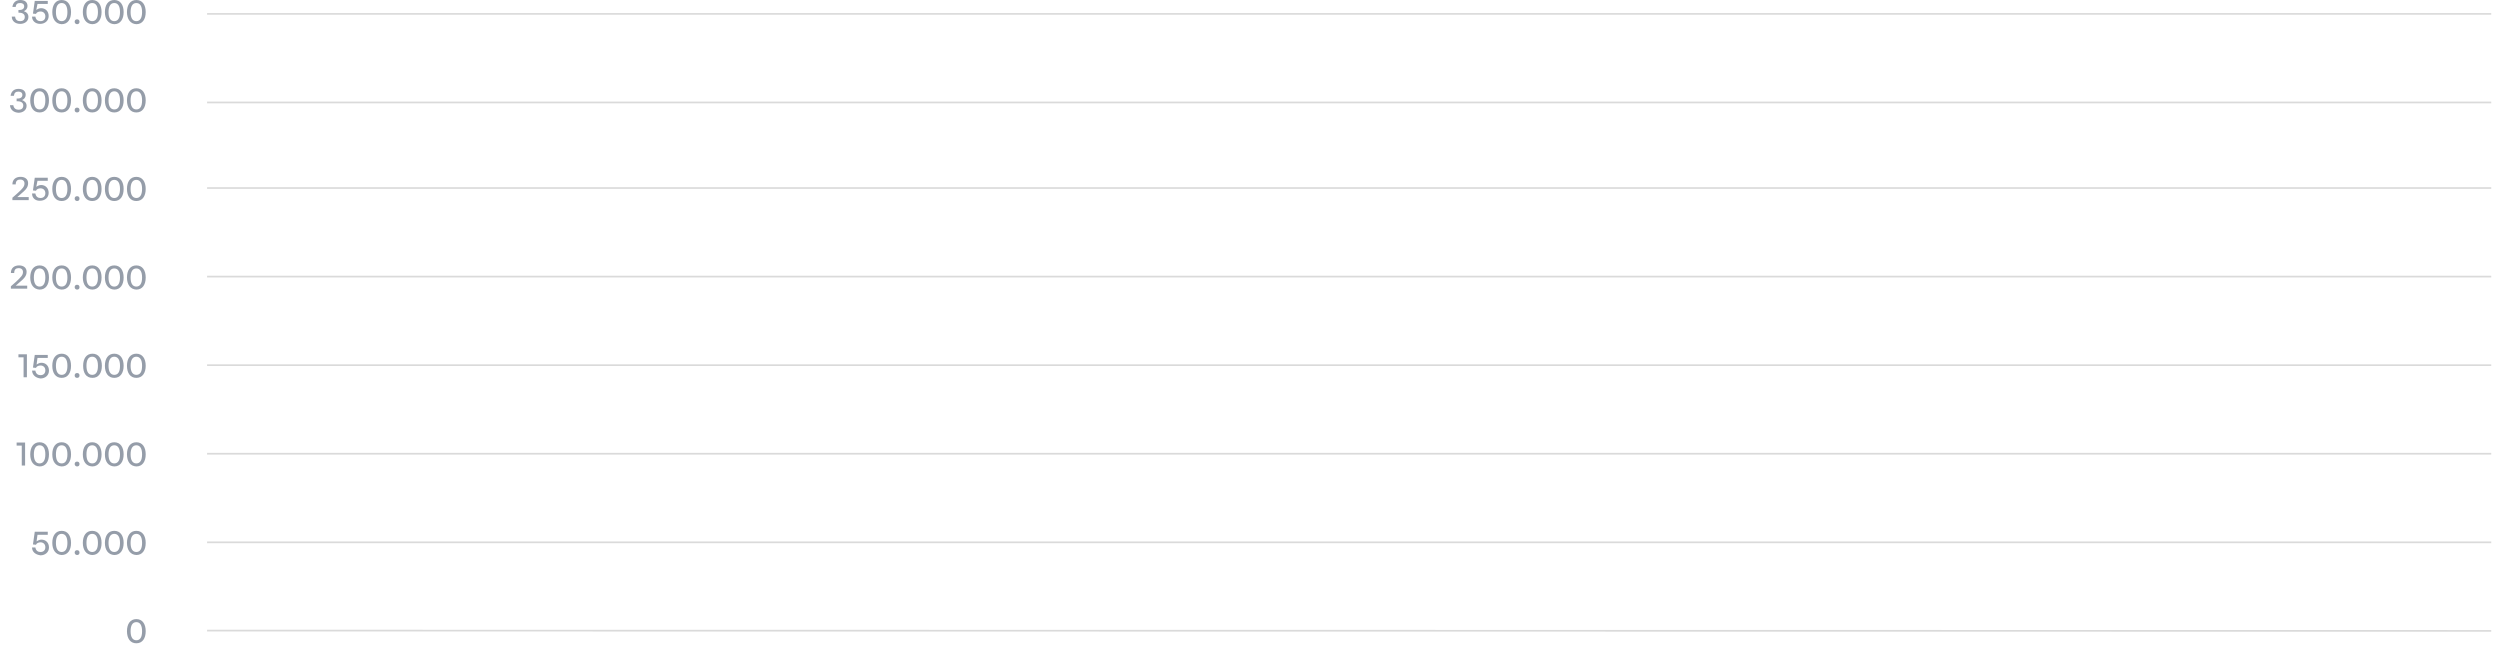 <?xml version="1.0" encoding="utf-8"?>
<!-- Generator: Adobe Illustrator 27.2.0, SVG Export Plug-In . SVG Version: 6.00 Build 0)  -->
<svg version="1.1" id="Livello_1" xmlns="http://www.w3.org/2000/svg" xmlns:xlink="http://www.w3.org/1999/xlink" x="0px" y="0px"
	 viewBox="0 0 827 214.8" style="enable-background:new 0 0 827 214.8;" xml:space="preserve">
<style type="text/css">
	.st0{fill:#959DA9;}
	.st1{fill:none;stroke:#DADADA;stroke-width:0.567;stroke-linejoin:round;stroke-miterlimit:10;}
</style>
<g id="c">
</g>
<g id="d">
</g>
<g id="e">
</g>
<g>
	<g>
		<path class="st0" d="M42,208.8c0-2.4,1.1-4,3.1-4c2,0,3.1,1.6,3.1,4s-1.1,4-3.1,4C43.1,212.8,42,211.2,42,208.8z M47,208.8
			c0-2-0.7-3-1.9-3s-1.9,1-1.9,3c0,2,0.7,3,1.9,3S47,210.9,47,208.8z"/>
	</g>
	<g>
		<path class="st0" d="M10.6,181.1l1.1,0c0.2,1.2,1,1.5,1.7,1.5c1,0,1.6-0.6,1.6-1.6c0-1-0.7-1.6-1.6-1.6c-0.7,0-1.3,0.3-1.5,0.8
			l-1-0.1l0.6-4.2h4.3v1h-3.4l-0.3,2.2c0.4-0.3,1-0.6,1.6-0.6c1.4,0,2.5,1,2.5,2.6c0,1.6-1.3,2.6-2.8,2.6
			C11.8,183.5,10.6,182.6,10.6,181.1z"/>
		<path class="st0" d="M17.3,179.6c0-2.4,1.1-4,3.1-4c2,0,3.1,1.6,3.1,4c0,2.4-1.1,4-3.1,4C18.4,183.5,17.3,181.9,17.3,179.6z
			 M22.3,179.6c0-2-0.7-3-1.9-3s-1.9,1-1.9,3c0,2,0.7,3,1.9,3S22.3,181.6,22.3,179.6z"/>
		<path class="st0" d="M24.7,182.8c0-0.5,0.3-0.8,0.8-0.8s0.8,0.3,0.8,0.8c0,0.5-0.3,0.8-0.8,0.8S24.7,183.2,24.7,182.8z"/>
		<path class="st0" d="M27.4,179.6c0-2.4,1.1-4,3.1-4c2,0,3.1,1.6,3.1,4c0,2.4-1.1,4-3.1,4C28.5,183.5,27.4,181.9,27.4,179.6z
			 M32.4,179.6c0-2-0.7-3-1.9-3s-1.9,1-1.9,3c0,2,0.7,3,1.9,3S32.4,181.6,32.4,179.6z"/>
		<path class="st0" d="M34.7,179.6c0-2.4,1.1-4,3.1-4c2,0,3.1,1.6,3.1,4c0,2.4-1.1,4-3.1,4C35.8,183.5,34.7,181.9,34.7,179.6z
			 M39.7,179.6c0-2-0.7-3-1.9-3s-1.9,1-1.9,3c0,2,0.7,3,1.9,3S39.7,181.6,39.7,179.6z"/>
		<path class="st0" d="M42,179.6c0-2.4,1.1-4,3.1-4c2,0,3.1,1.6,3.1,4c0,2.4-1.1,4-3.1,4C43.1,183.5,42,181.9,42,179.6z M47,179.6
			c0-2-0.7-3-1.9-3s-1.9,1-1.9,3c0,2,0.7,3,1.9,3S47,181.6,47,179.6z"/>
	</g>
	<g>
		<path class="st0" d="M7.2,147.4H5.5v-1h2.8v7.6H7.2V147.4z"/>
		<path class="st0" d="M10,150.3c0-2.4,1.1-4,3.1-4c2,0,3.1,1.6,3.1,4c0,2.4-1.1,4-3.1,4C11.1,154.2,10,152.7,10,150.3z M15,150.3
			c0-2-0.7-3-1.9-3s-1.9,1-1.9,3c0,2,0.7,3,1.9,3S15,152.3,15,150.3z"/>
		<path class="st0" d="M17.3,150.3c0-2.4,1.1-4,3.1-4c2,0,3.1,1.6,3.1,4c0,2.4-1.1,4-3.1,4C18.4,154.2,17.3,152.7,17.3,150.3z
			 M22.3,150.3c0-2-0.7-3-1.9-3s-1.9,1-1.9,3c0,2,0.7,3,1.9,3S22.3,152.3,22.3,150.3z"/>
		<path class="st0" d="M24.7,153.5c0-0.5,0.3-0.8,0.8-0.8s0.8,0.3,0.8,0.8c0,0.5-0.3,0.8-0.8,0.8S24.7,153.9,24.7,153.5z"/>
		<path class="st0" d="M27.4,150.3c0-2.4,1.1-4,3.1-4c2,0,3.1,1.6,3.1,4c0,2.4-1.1,4-3.1,4C28.5,154.2,27.4,152.7,27.4,150.3z
			 M32.4,150.3c0-2-0.7-3-1.9-3s-1.9,1-1.9,3c0,2,0.7,3,1.9,3S32.4,152.3,32.4,150.3z"/>
		<path class="st0" d="M34.7,150.3c0-2.4,1.1-4,3.1-4c2,0,3.1,1.6,3.1,4c0,2.4-1.1,4-3.1,4C35.8,154.2,34.7,152.7,34.7,150.3z
			 M39.7,150.3c0-2-0.7-3-1.9-3s-1.9,1-1.9,3c0,2,0.7,3,1.9,3S39.7,152.3,39.7,150.3z"/>
		<path class="st0" d="M42,150.3c0-2.4,1.1-4,3.1-4c2,0,3.1,1.6,3.1,4c0,2.4-1.1,4-3.1,4C43.1,154.2,42,152.7,42,150.3z M47,150.3
			c0-2-0.7-3-1.9-3s-1.9,1-1.9,3c0,2,0.7,3,1.9,3S47,152.3,47,150.3z"/>
	</g>
	<g>
		<path class="st0" d="M7.8,118.2H6.1v-1h2.8v7.6H7.8V118.2z"/>
		<path class="st0" d="M10.6,122.6l1.1,0c0.2,1.2,1,1.5,1.7,1.5c1,0,1.6-0.6,1.6-1.6c0-1-0.7-1.6-1.6-1.6c-0.7,0-1.3,0.3-1.5,0.8
			l-1-0.1l0.6-4.2h4.3v1h-3.4l-0.3,2.2c0.4-0.3,1-0.6,1.6-0.6c1.4,0,2.5,1,2.5,2.6c0,1.6-1.3,2.6-2.8,2.6
			C11.8,125,10.7,124.1,10.6,122.6z"/>
		<path class="st0" d="M17.3,121c0-2.4,1.1-4,3.1-4c2,0,3.1,1.6,3.1,4c0,2.4-1.1,4-3.1,4C18.4,125,17.3,123.4,17.3,121z M22.3,121
			c0-2-0.7-3-1.9-3s-1.9,1-1.9,3c0,2,0.7,3,1.9,3S22.3,123.1,22.3,121z"/>
		<path class="st0" d="M24.7,124.2c0-0.5,0.3-0.8,0.8-0.8s0.8,0.3,0.8,0.8c0,0.5-0.3,0.8-0.8,0.8S24.7,124.7,24.7,124.2z"/>
		<path class="st0" d="M27.5,121c0-2.4,1.1-4,3.1-4c2,0,3.1,1.6,3.1,4c0,2.4-1.1,4-3.1,4C28.5,125,27.5,123.4,27.5,121z M32.4,121
			c0-2-0.7-3-1.9-3s-1.9,1-1.9,3c0,2,0.7,3,1.9,3S32.4,123.1,32.4,121z"/>
		<path class="st0" d="M34.7,121c0-2.4,1.1-4,3.1-4c2,0,3.1,1.6,3.1,4c0,2.4-1.1,4-3.1,4C35.8,125,34.7,123.4,34.7,121z M39.7,121
			c0-2-0.7-3-1.9-3s-1.9,1-1.9,3c0,2,0.7,3,1.9,3S39.7,123.1,39.7,121z"/>
		<path class="st0" d="M42,121c0-2.4,1.1-4,3.1-4c2,0,3.1,1.6,3.1,4c0,2.4-1.1,4-3.1,4C43.1,125,42,123.4,42,121z M47,121
			c0-2-0.7-3-1.9-3s-1.9,1-1.9,3c0,2,0.7,3,1.9,3S47,123.1,47,121z"/>
	</g>
	<g>
		<g>
			<path class="st0" d="M3.6,94.7l1.6-1.4C7,91.6,7.6,91,7.6,90c0-0.8-0.5-1.3-1.4-1.3c-0.8,0-1.5,0.3-1.5,1.6l-1.1,0
				c0-1.7,1.2-2.5,2.7-2.5c1.4,0,2.5,0.7,2.5,2.1c0,1.5-0.9,2.3-2.8,3.9l-0.8,0.7h3.8v1H3.6V94.7z"/>
			<path class="st0" d="M10,91.8c0-2.4,1.1-4,3.1-4c2,0,3.1,1.6,3.1,4c0,2.4-1.1,4-3.1,4C11.1,95.7,10,94.1,10,91.8z M15,91.8
				c0-2-0.7-3-1.9-3s-1.9,1-1.9,3c0,2,0.7,3,1.9,3S15,93.8,15,91.8z"/>
			<path class="st0" d="M17.3,91.8c0-2.4,1.1-4,3.1-4c2,0,3.1,1.6,3.1,4c0,2.4-1.1,4-3.1,4C18.4,95.7,17.3,94.1,17.3,91.8z
				 M22.3,91.8c0-2-0.7-3-1.9-3s-1.9,1-1.9,3c0,2,0.7,3,1.9,3S22.3,93.8,22.3,91.8z"/>
			<path class="st0" d="M24.7,95c0-0.5,0.3-0.8,0.8-0.8s0.8,0.3,0.8,0.8c0,0.5-0.3,0.8-0.8,0.8S24.7,95.4,24.7,95z"/>
			<path class="st0" d="M27.4,91.8c0-2.4,1.1-4,3.1-4c2,0,3.1,1.6,3.1,4c0,2.4-1.1,4-3.1,4C28.5,95.7,27.4,94.1,27.4,91.8z
				 M32.4,91.8c0-2-0.7-3-1.9-3s-1.9,1-1.9,3c0,2,0.7,3,1.9,3S32.4,93.8,32.4,91.8z"/>
			<path class="st0" d="M34.7,91.8c0-2.4,1.1-4,3.1-4c2,0,3.1,1.6,3.1,4c0,2.4-1.1,4-3.1,4C35.8,95.7,34.7,94.1,34.7,91.8z
				 M39.7,91.8c0-2-0.7-3-1.9-3s-1.9,1-1.9,3c0,2,0.7,3,1.9,3S39.7,93.8,39.7,91.8z"/>
			<path class="st0" d="M42,91.8c0-2.4,1.1-4,3.1-4c2,0,3.1,1.6,3.1,4c0,2.4-1.1,4-3.1,4C43.1,95.7,42,94.1,42,91.8z M47,91.8
				c0-2-0.7-3-1.9-3s-1.9,1-1.9,3c0,2,0.7,3,1.9,3S47,93.8,47,91.8z"/>
		</g>
	</g>
	<g>
		<path class="st0" d="M4.1,65.4L5.7,64c1.8-1.6,2.4-2.3,2.4-3.3c0-0.8-0.5-1.3-1.4-1.3c-0.8,0-1.5,0.3-1.5,1.6l-1.1,0
			c0-1.7,1.2-2.5,2.7-2.5c1.4,0,2.5,0.7,2.5,2.1c0,1.5-0.9,2.3-2.8,3.9l-0.8,0.7h3.8v1H4.1V65.4z"/>
		<path class="st0" d="M10.6,64l1.1,0c0.2,1.2,1,1.5,1.7,1.5c1,0,1.6-0.6,1.6-1.6c0-1-0.7-1.6-1.6-1.6c-0.7,0-1.3,0.3-1.5,0.8
			l-1-0.1l0.6-4.2h4.3v1h-3.4L12,61.8c0.4-0.3,1-0.6,1.6-0.6c1.4,0,2.5,1,2.5,2.6c0,1.6-1.3,2.6-2.8,2.6
			C11.8,66.5,10.6,65.6,10.6,64z"/>
		<path class="st0" d="M17.3,62.5c0-2.4,1.1-4,3.1-4c2,0,3.1,1.6,3.1,4c0,2.4-1.1,4-3.1,4C18.4,66.5,17.3,64.9,17.3,62.5z
			 M22.3,62.5c0-2-0.7-3-1.9-3s-1.9,1-1.9,3c0,2,0.7,3,1.9,3S22.3,64.5,22.3,62.5z"/>
		<path class="st0" d="M24.7,65.7c0-0.5,0.3-0.8,0.8-0.8s0.8,0.3,0.8,0.8c0,0.5-0.3,0.8-0.8,0.8S24.7,66.1,24.7,65.7z"/>
		<path class="st0" d="M27.4,62.5c0-2.4,1.1-4,3.1-4c2,0,3.1,1.6,3.1,4c0,2.4-1.1,4-3.1,4C28.5,66.5,27.4,64.9,27.4,62.5z
			 M32.4,62.5c0-2-0.7-3-1.9-3s-1.9,1-1.9,3c0,2,0.7,3,1.9,3S32.4,64.5,32.4,62.5z"/>
		<path class="st0" d="M34.7,62.5c0-2.4,1.1-4,3.1-4c2,0,3.1,1.6,3.1,4c0,2.4-1.1,4-3.1,4C35.8,66.5,34.7,64.9,34.7,62.5z
			 M39.7,62.5c0-2-0.7-3-1.9-3s-1.9,1-1.9,3c0,2,0.7,3,1.9,3S39.7,64.5,39.7,62.5z"/>
		<path class="st0" d="M42,62.5c0-2.4,1.1-4,3.1-4c2,0,3.1,1.6,3.1,4c0,2.4-1.1,4-3.1,4C43.1,66.5,42,64.9,42,62.5z M47,62.5
			c0-2-0.7-3-1.9-3s-1.9,1-1.9,3c0,2,0.7,3,1.9,3S47,64.5,47,62.5z"/>
	</g>
	<g>
		<path class="st0" d="M3.9,5.5l1.1,0C5.1,6.7,5.9,7,6.7,7c0.8,0,1.5-0.4,1.5-1.4c0-0.9-0.7-1.4-1.9-1.4H6.1V3.3h0.3
			C7.5,3.3,8,2.8,8,2.1C8,1.4,7.5,1,6.7,1C5.8,1,5.3,1.3,5.2,2.3l-1.1,0C4.3,0.8,5.3,0,6.7,0c1.5,0,2.4,0.7,2.4,2
			c0,0.8-0.5,1.4-1.2,1.7v0C8.8,4,9.4,4.6,9.4,5.6c0,1.5-1.3,2.3-2.7,2.3C5.1,7.9,3.9,7,3.9,5.5z"/>
		<path class="st0" d="M10.6,5.5l1.1,0c0.2,1.2,1,1.5,1.7,1.5c1,0,1.6-0.6,1.6-1.6c0-1-0.7-1.6-1.6-1.6c-0.7,0-1.3,0.3-1.5,0.8
			l-1-0.1l0.6-4.2h4.3v1h-3.4L12,3.3c0.4-0.3,1-0.6,1.6-0.6c1.4,0,2.5,1,2.5,2.6c0,1.6-1.3,2.6-2.8,2.6C11.8,7.9,10.6,7,10.6,5.5z"
			/>
		<path class="st0" d="M17.3,4c0-2.4,1.1-4,3.1-4c2,0,3.1,1.6,3.1,4c0,2.4-1.1,4-3.1,4C18.4,7.9,17.3,6.3,17.3,4z M22.3,4
			c0-2-0.7-3-1.9-3s-1.9,1-1.9,3c0,2,0.7,3,1.9,3S22.3,6,22.3,4z"/>
		<path class="st0" d="M24.7,7.2c0-0.5,0.3-0.8,0.8-0.8s0.8,0.3,0.8,0.8c0,0.5-0.3,0.8-0.8,0.8S24.7,7.6,24.7,7.2z"/>
		<path class="st0" d="M27.4,4c0-2.4,1.1-4,3.1-4c2,0,3.1,1.6,3.1,4c0,2.4-1.1,4-3.1,4C28.5,7.9,27.4,6.3,27.4,4z M32.4,4
			c0-2-0.7-3-1.9-3s-1.9,1-1.9,3c0,2,0.7,3,1.9,3S32.4,6,32.4,4z"/>
		<path class="st0" d="M34.7,4c0-2.4,1.1-4,3.1-4c2,0,3.1,1.6,3.1,4c0,2.4-1.1,4-3.1,4C35.8,7.9,34.7,6.3,34.7,4z M39.7,4
			c0-2-0.7-3-1.9-3s-1.9,1-1.9,3c0,2,0.7,3,1.9,3S39.7,6,39.7,4z"/>
		<path class="st0" d="M42,4c0-2.4,1.1-4,3.1-4c2,0,3.1,1.6,3.1,4c0,2.4-1.1,4-3.1,4C43.1,7.9,42,6.3,42,4z M47,4c0-2-0.7-3-1.9-3
			s-1.9,1-1.9,3c0,2,0.7,3,1.9,3S47,6,47,4z"/>
		<path class="st0" d="M3.3,34.8l1.1,0c0.2,1.2,1,1.5,1.8,1.5c0.8,0,1.5-0.4,1.5-1.4c0-0.9-0.7-1.4-1.9-1.4H5.5v-0.9h0.3
			c1.1,0,1.6-0.5,1.6-1.2c0-0.7-0.5-1.1-1.3-1.1c-0.9,0-1.4,0.4-1.5,1.4l-1.1,0c0.2-1.5,1.2-2.3,2.6-2.3c1.5,0,2.4,0.7,2.4,2
			c0,0.8-0.5,1.4-1.2,1.7v0c0.8,0.3,1.5,0.9,1.5,1.9c0,1.5-1.3,2.3-2.7,2.3C4.5,37.2,3.4,36.3,3.3,34.8z"/>
		<path class="st0" d="M10,33.2c0-2.4,1.1-4,3.1-4c2,0,3.1,1.6,3.1,4c0,2.4-1.1,4-3.1,4C11.1,37.2,10,35.6,10,33.2z M15,33.2
			c0-2-0.7-3-1.9-3s-1.9,1-1.9,3s0.7,3,1.9,3S15,35.3,15,33.2z"/>
		<path class="st0" d="M17.3,33.2c0-2.4,1.1-4,3.1-4c2,0,3.1,1.6,3.1,4c0,2.4-1.1,4-3.1,4C18.3,37.2,17.3,35.6,17.3,33.2z
			 M22.3,33.2c0-2-0.7-3-1.9-3s-1.9,1-1.9,3s0.7,3,1.9,3S22.3,35.3,22.3,33.2z"/>
		<path class="st0" d="M24.7,36.4c0-0.5,0.3-0.8,0.8-0.8s0.8,0.3,0.8,0.8c0,0.5-0.3,0.8-0.8,0.8S24.7,36.9,24.7,36.4z"/>
		<path class="st0" d="M27.4,33.2c0-2.4,1.1-4,3.1-4c2,0,3.1,1.6,3.1,4c0,2.4-1.1,4-3.1,4C28.5,37.2,27.4,35.6,27.4,33.2z
			 M32.4,33.2c0-2-0.7-3-1.9-3s-1.9,1-1.9,3s0.7,3,1.9,3S32.4,35.3,32.4,33.2z"/>
		<path class="st0" d="M34.7,33.2c0-2.4,1.1-4,3.1-4c2,0,3.1,1.6,3.1,4c0,2.4-1.1,4-3.1,4C35.8,37.2,34.7,35.6,34.7,33.2z
			 M39.7,33.2c0-2-0.7-3-1.9-3s-1.9,1-1.9,3s0.7,3,1.9,3S39.7,35.3,39.7,33.2z"/>
		<path class="st0" d="M42,33.2c0-2.4,1.1-4,3.1-4c2,0,3.1,1.6,3.1,4c0,2.4-1.1,4-3.1,4C43.1,37.2,42,35.6,42,33.2z M47,33.2
			c0-2-0.7-3-1.9-3s-1.9,1-1.9,3s0.7,3,1.9,3S47,35.3,47,33.2z"/>
	</g>
	<g>
		<path class="st1" d="M68.5,179.4h755.6 M68.5,150.1h755.6 M68.5,120.8h755.6 M68.5,91.5h755.6 M68.5,62.2h755.6 M68.5,33.9h755.6
			 M68.5,4.6h755.6"/>
	</g>
	<g>
		<line class="st1" x1="68.5" y1="208.6" x2="824.1" y2="208.7"/>
	</g>
</g>
</svg>
